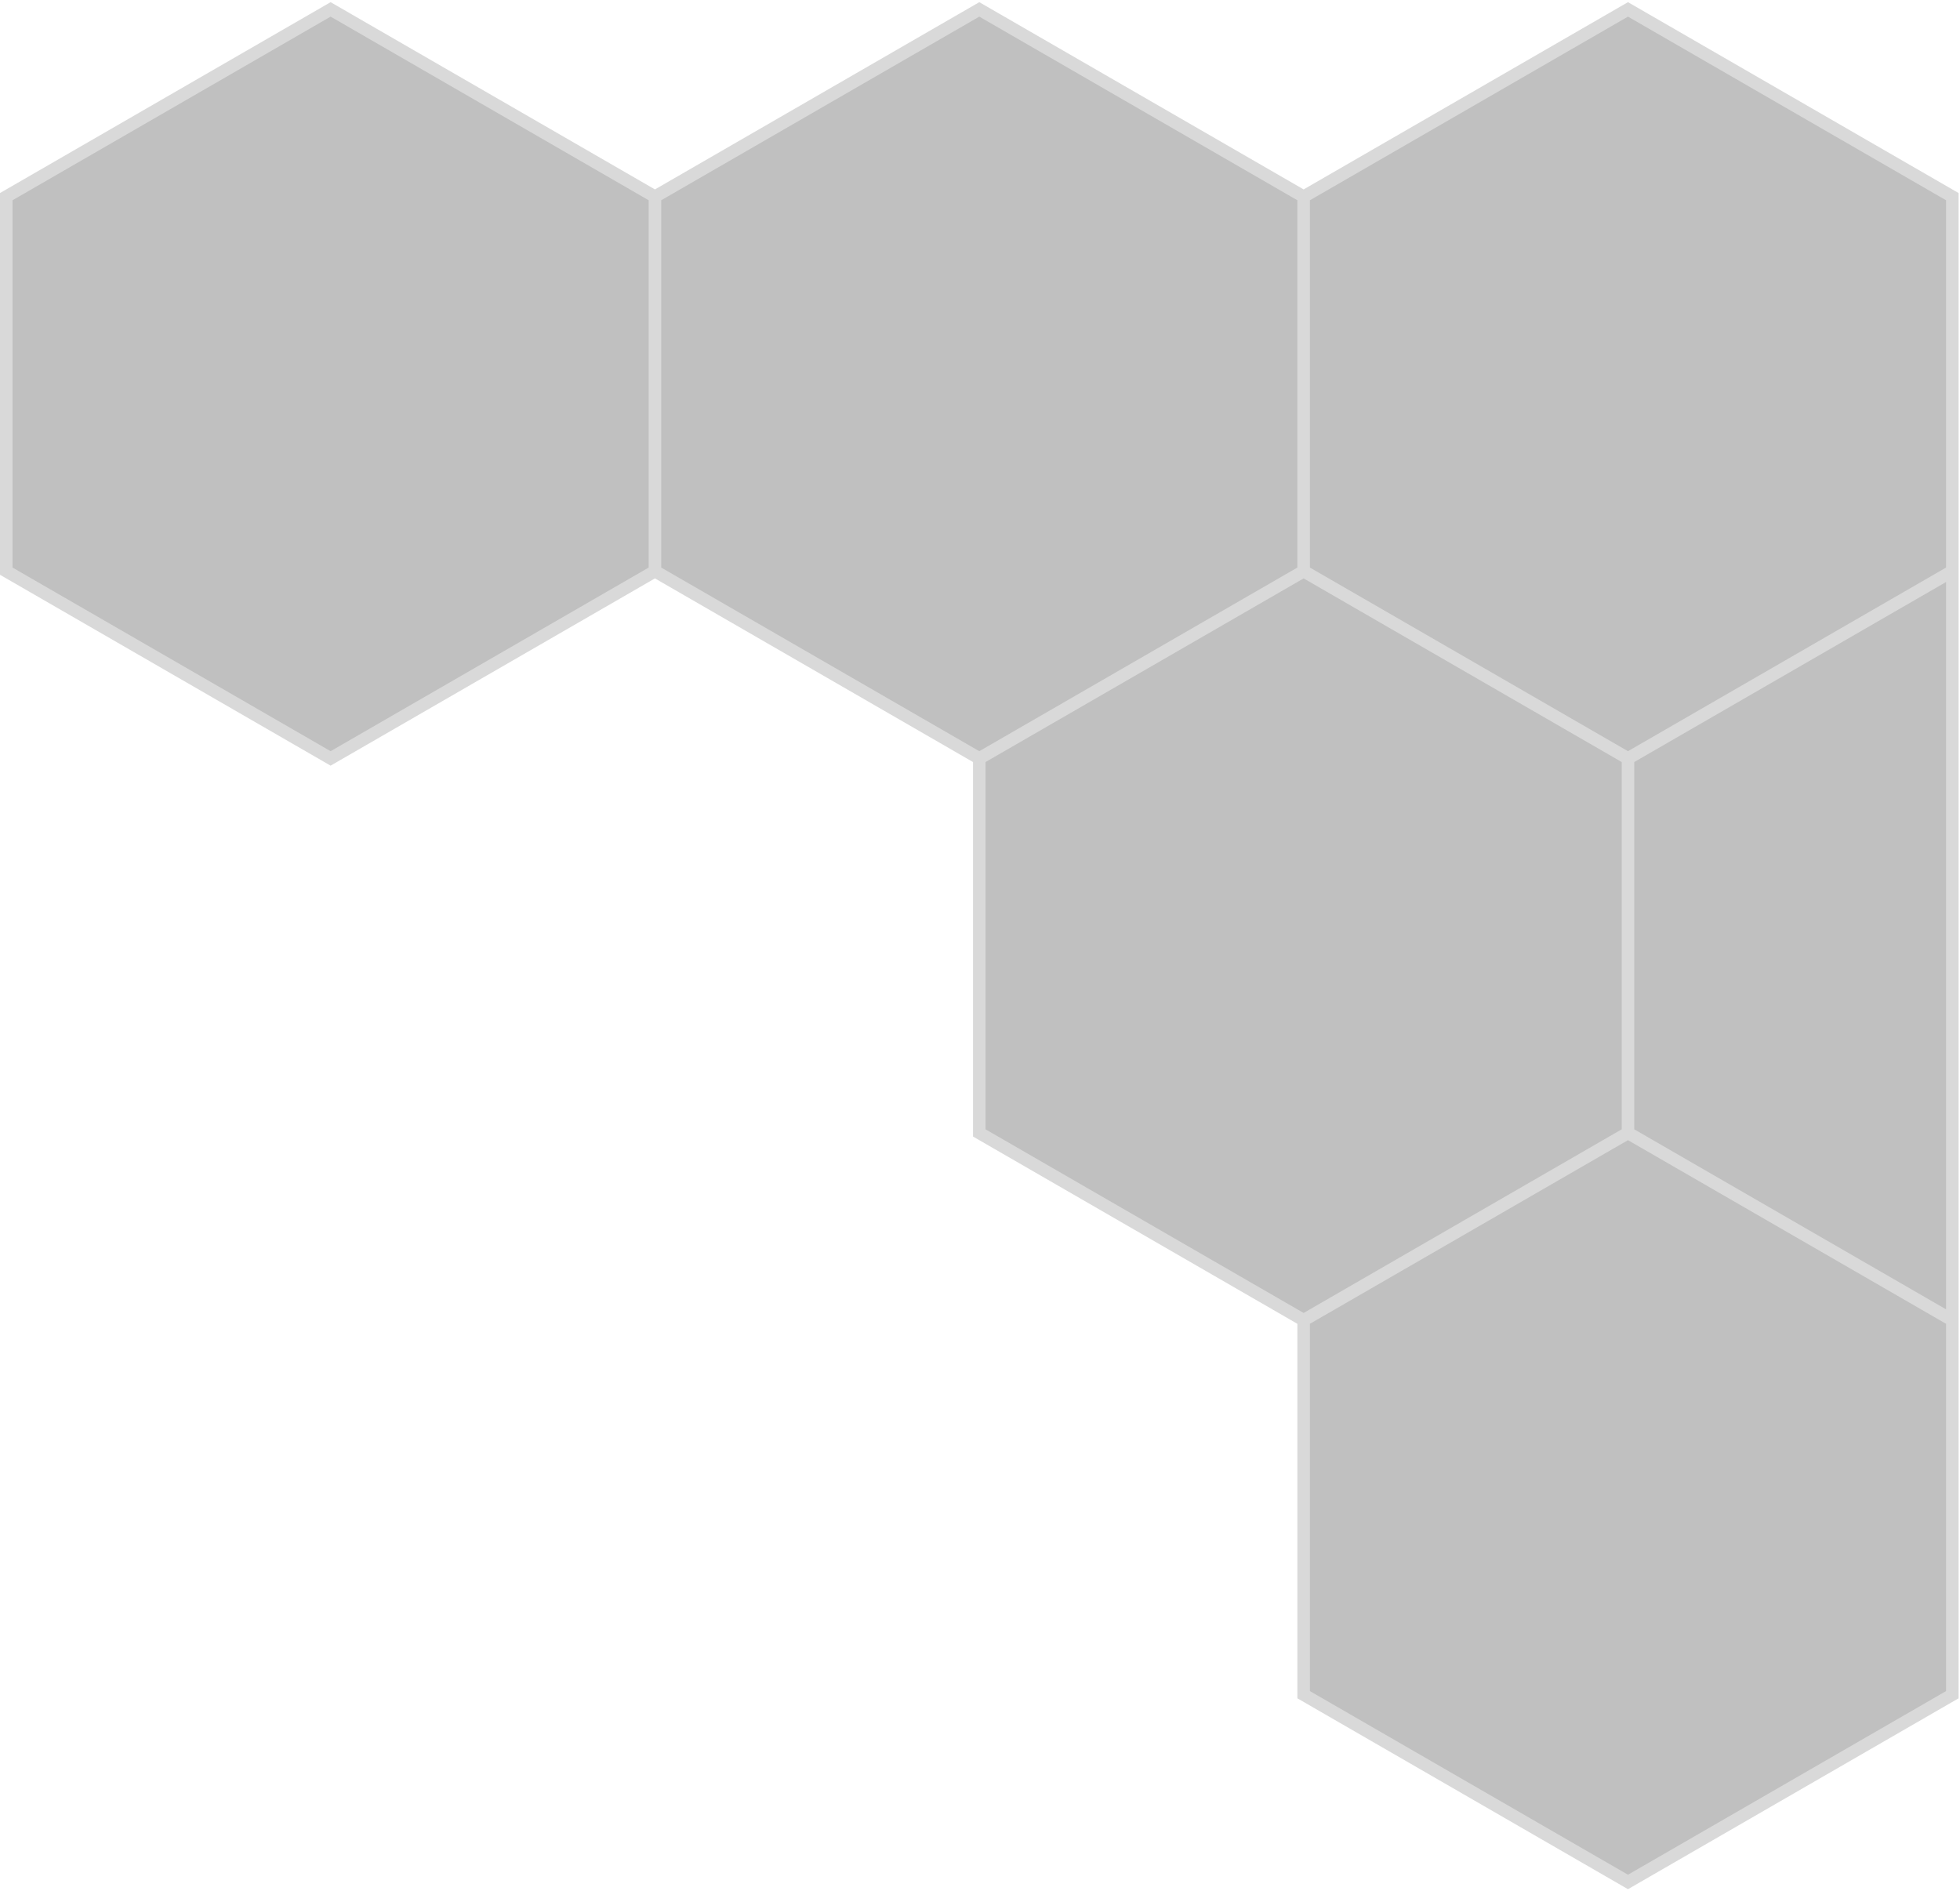 <?xml version="1.0" encoding="UTF-8"?> <svg xmlns="http://www.w3.org/2000/svg" width="626" height="604" viewBox="0 0 626 604" fill="none"><path d="M416.365 421.655L312.773 361.847V242.23L416.365 182.422L519.956 242.23V361.847L416.365 421.655Z" fill="#C0C0C0"></path><path d="M105.591 242.233L2 182.425V62.808L105.591 3L209.182 62.808V182.425L105.591 242.233Z" fill="#C0C0C0"></path><path d="M312.773 242.233L209.182 182.425V62.808L312.773 3L416.365 62.808V182.425L312.773 242.233Z" fill="#C0C0C0"></path><path d="M519.956 601.077L416.365 541.269V421.652L519.956 361.844L623.547 421.652V541.269L519.956 601.077Z" fill="#C0C0C0"></path><path d="M519.956 242.233L416.365 182.425V62.808L519.956 3L623.547 62.808V182.425L519.956 242.233Z" fill="#C0C0C0"></path><path d="M519.956 242.233V361.844L623.547 421.652V182.425L519.956 242.233Z" fill="#C0C0C0"></path><path d="M519.956 242.23L416.365 182.422L312.773 242.23V361.847L416.365 421.655L519.956 361.847M519.956 242.23V361.847M519.956 242.23L623.547 182.422M519.956 361.847L623.547 421.655V182.425M2 182.422L105.591 242.23M209.182 62.808L105.591 3L2 62.808V182.425L105.591 242.233L209.182 182.425M209.182 62.808V182.425M209.182 62.808L312.773 3L416.365 62.808M209.182 182.425L312.773 242.233L416.365 182.425M416.365 62.808V182.425M416.365 62.808L519.956 3L623.547 62.808V182.425M416.365 182.425L519.956 242.233M519.956 361.844L416.365 421.652V541.269L519.956 601.077L623.547 541.269V421.652M519.956 361.844L623.547 421.652M519.956 361.844V242.233M623.547 421.652V182.425M519.956 242.233L623.547 182.425" stroke="#D9D9D9" stroke-width="4"></path></svg> 